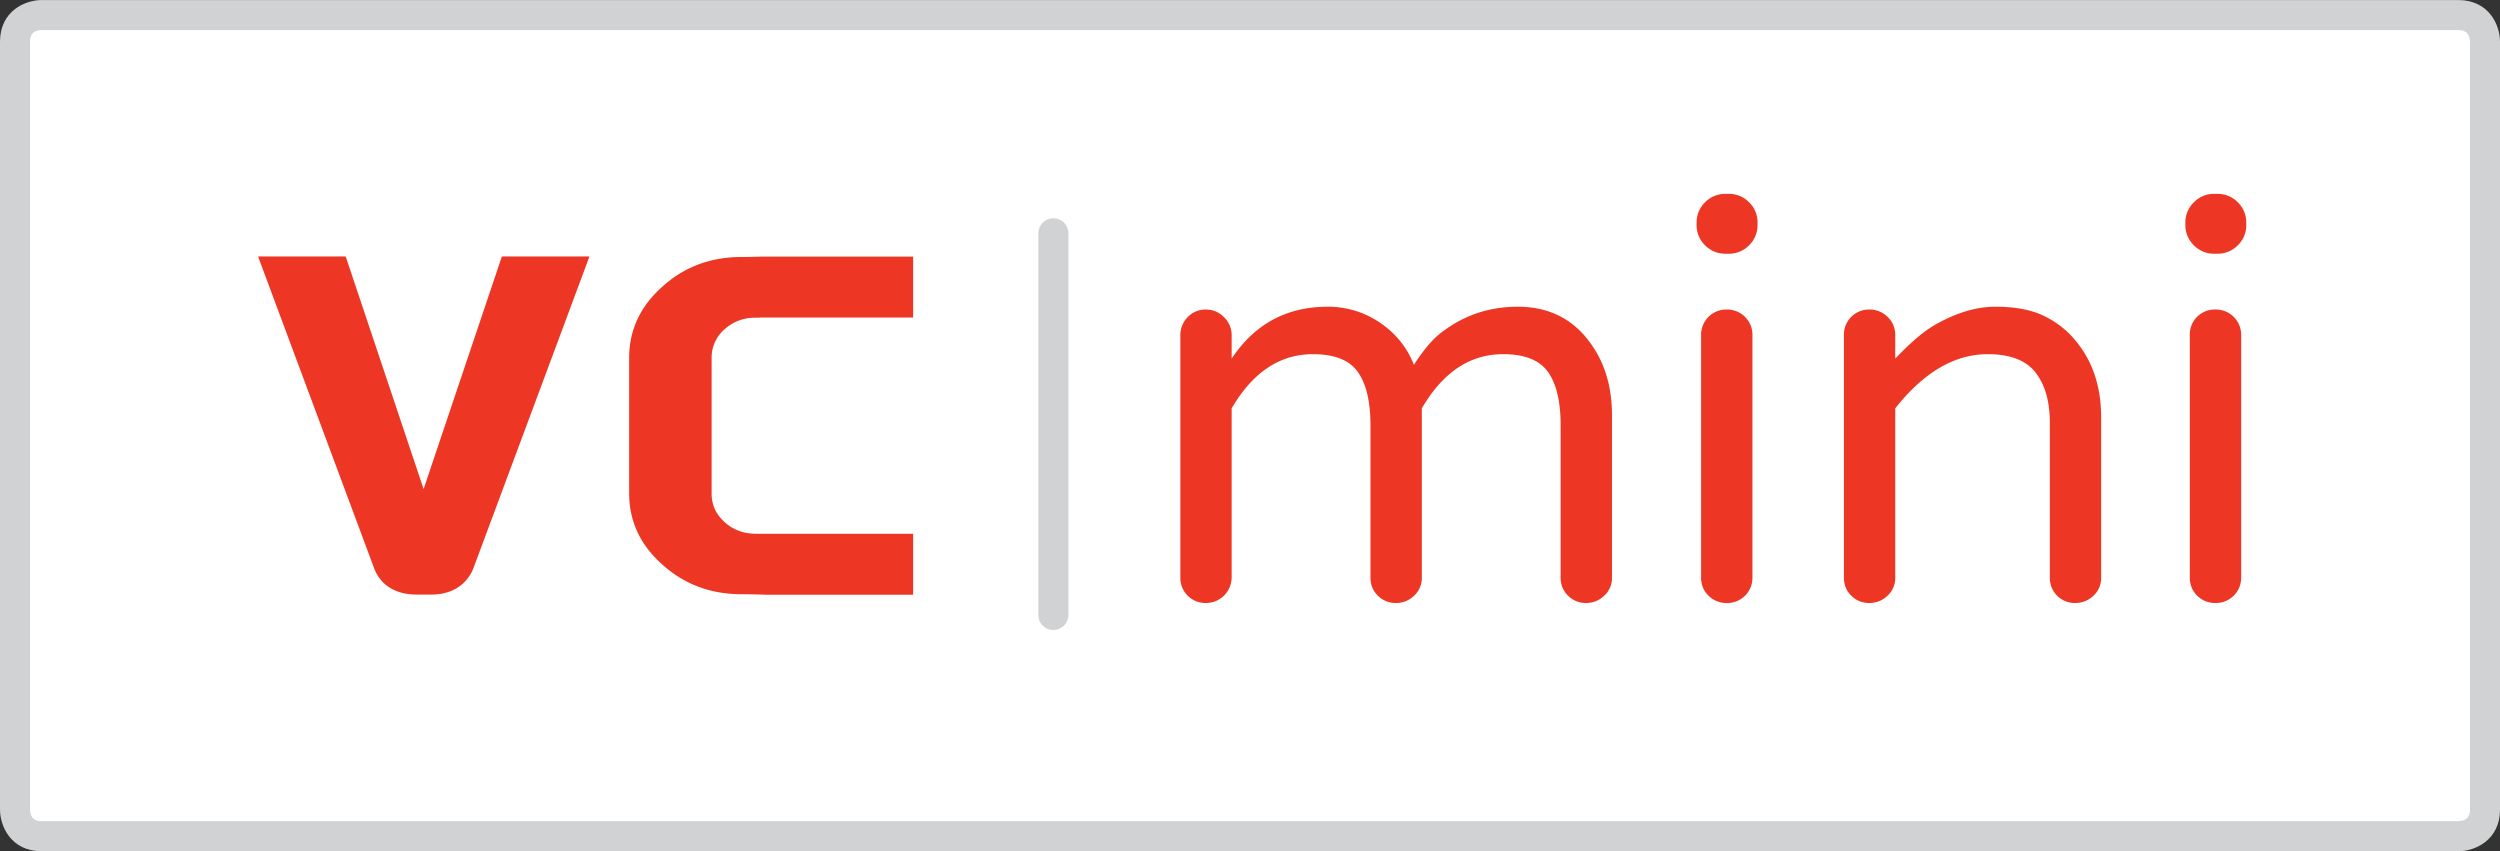 <?xml version="1.0" encoding="UTF-8"?>
<svg data-bbox="0 0.001 55.742 18.979" viewBox="0 0 55.742 18.979" height="18.979" width="55.742" xmlns:xlink="http://www.w3.org/1999/xlink" xmlns="http://www.w3.org/2000/svg" data-type="color">
    <rect x="0" y="0" width="55.742" height="18.979" fill="#333333" stroke="none"/>
    <g>
        <defs>
            <path id="a52817c7-e37c-4aac-86c4-ea38ffc4c3db" d="M55.742 0v18.979H0V0h55.742z"/>
        </defs>
        <clipPath id="3cb7e555-0a9b-423b-a498-afbbf2a3be11">
            <use overflow="visible" xlink:href="#a52817c7-e37c-4aac-86c4-ea38ffc4c3db"/>
        </clipPath>
        <path d="M.929.336S.335.336.335.93v17.121s0 .594.594.594h53.883s.595 0 .595-.594V.93s0-.594-.595-.594H.929z" fill="#FFFFFF" clip-path="url(#3cb7e555-0a9b-423b-a498-afbbf2a3be11)" data-color="1"/>
        <path d="M54.812 18.98H.929c-.682 0-.929-.556-.929-.929V.93C0 .249.556.001.929.001h53.883c.682 0 .93.555.93.929v17.121c0 .681-.556.929-.93.929zM.929.67C.67.678.67.867.67.93v17.121c.008.259.197.259.259.259h53.88c.263-.009.263-.197.263-.259V.93c-.008-.26-.197-.26-.26-.26H.929z" fill="#D0D2D3" clip-path="url(#3cb7e555-0a9b-423b-a498-afbbf2a3be11)" data-color="2"/>
        <path d="M23.487 14.046a.334.334 0 0 1-.335-.335V5.202c0-.186.15-.334.335-.334.186 0 .335.149.335.334v8.509a.334.334 0 0 1-.335.335z" fill="#D0D2D3" data-color="2"/>
        <path d="M9.292 13.257c-.455 0-.778-.19-.935-.546L5.754 5.719h1.954l1.737 5.185 1.745-5.185h1.953l-2.6 6.984c-.162.358-.488.555-.937.555h-.314z" fill="#ED3724" data-color="3"/>
        <path d="m17.04 13.259-.067-.002a20.314 20.314 0 0 0-.443-.008c-.689 0-1.286-.226-1.771-.67-.485-.431-.731-.962-.731-1.577V7.978c0-.615.247-1.146.733-1.579.485-.445 1.08-.669 1.769-.669.093 0 .243-.002.444-.009h3.386V7.08h-3.39l-.115.004a.996.996 0 0 0-.696.255.828.828 0 0 0-.292.64v3.024c0 .256.097.465.292.64a.98.98 0 0 0 .639.255v.002l.172.002h3.39v1.358h-3.32z" fill="#ED3724" data-color="3"/>
        <path d="M50.084 4.965a.625.625 0 0 0-.188-.454.62.62 0 0 0-.453-.188h-.075a.617.617 0 0 0-.452.188.616.616 0 0 0-.189.454v.051c0 .176.063.327.189.453a.617.617 0 0 0 .452.188h.075a.62.62 0 0 0 .453-.188.615.615 0 0 0 .188-.453v-.051zm-1.258 2.516v5.398c0 .159.055.294.163.402a.564.564 0 0 0 .408.164.563.563 0 0 0 .574-.566V7.481a.564.564 0 0 0-.574-.58.556.556 0 0 0-.571.58m-3.441.824c.214.272.32.648.32 1.126v3.448a.555.555 0 0 0 .566.566.58.58 0 0 0 .409-.164.538.538 0 0 0 .169-.402V9.305c0-.695-.196-1.274-.592-1.735-.192-.227-.427-.406-.704-.536s-.632-.195-1.063-.195-.887.139-1.365.415c-.243.143-.532.39-.867.742v-.515a.551.551 0 0 0-.171-.416.567.567 0 0 0-.408-.164.56.56 0 0 0-.566.58v5.398c0 .159.054.294.164.402a.551.551 0 0 0 .402.164.575.575 0 0 0 .408-.164.533.533 0 0 0 .171-.402V9.105c.637-.806 1.324-1.208 2.063-1.208.495 0 .851.135 1.064.408m-6.197-3.34A.625.625 0 0 0 39 4.511a.62.62 0 0 0-.453-.188h-.077a.623.623 0 0 0-.453.188.623.623 0 0 0-.188.454v.051a.62.62 0 0 0 .188.453.623.623 0 0 0 .453.188h.076a.62.62 0 0 0 .453-.188.615.615 0 0 0 .188-.453v-.051zm-1.259 2.516v5.398c0 .159.055.294.165.402a.557.557 0 0 0 .408.164.56.56 0 0 0 .572-.566V7.481a.564.564 0 0 0-.572-.58.563.563 0 0 0-.573.58m-10.467 0a.557.557 0 0 0-.17-.409.554.554 0 0 0-.407-.17.54.54 0 0 0-.404.17.568.568 0 0 0-.163.409v5.398a.558.558 0 0 0 .567.566.573.573 0 0 0 .577-.566V9.105c.471-.806 1.074-1.208 1.812-1.208.479 0 .813.131 1.001.396.188.265.282.661.282 1.188v3.398c0 .159.055.294.164.402a.555.555 0 0 0 .403.164.575.575 0 0 0 .408-.164.536.536 0 0 0 .17-.402V9.105c.47-.806 1.074-1.208 1.812-1.208.479 0 .813.131 1.001.396.188.265.282.661.282 1.188v3.398c0 .159.055.294.164.402a.555.555 0 0 0 .402.164c.16 0 .296-.057.408-.164a.533.533 0 0 0 .171-.402V9.255c0-.645-.168-1.19-.503-1.635-.386-.521-.919-.781-1.599-.781-.604 0-1.145.171-1.623.517-.226.15-.457.411-.691.779a1.98 1.98 0 0 0-.692-.894 2.048 2.048 0 0 0-1.232-.402c-.915 0-1.628.387-2.14 1.157v-.515z" fill="#ED3724" data-color="3"/>
    </g>
</svg>
